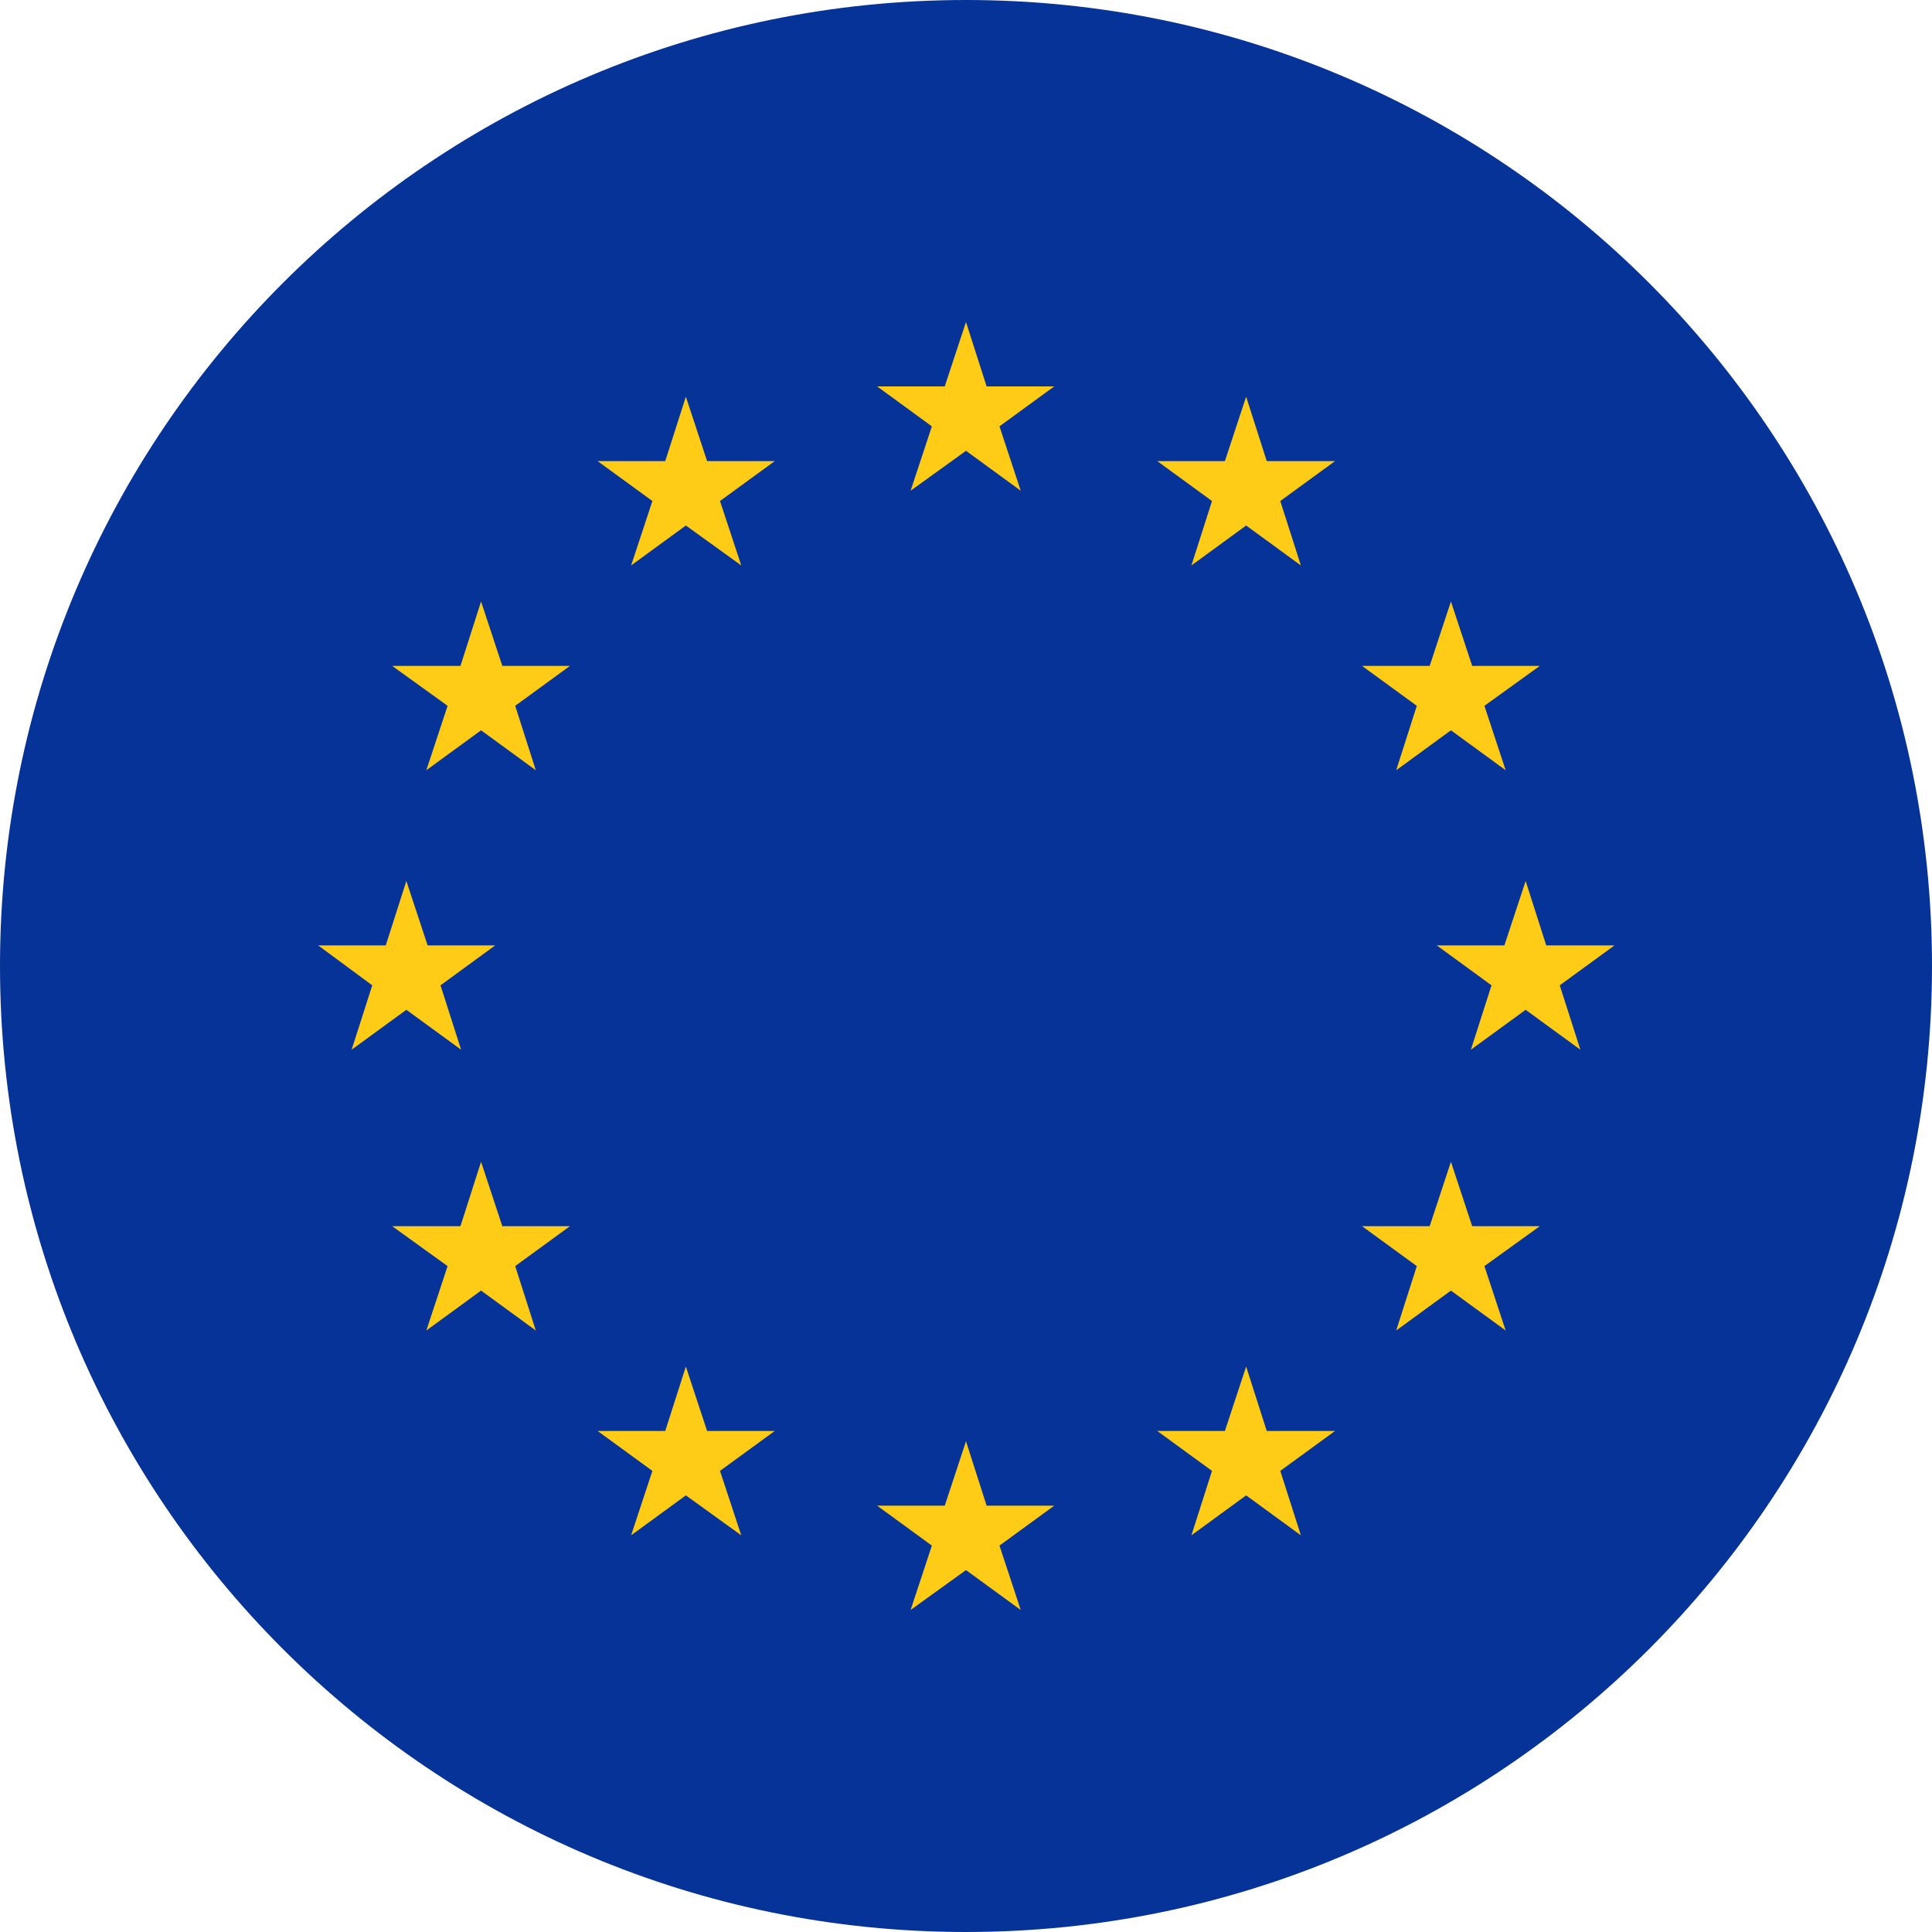 <svg class="design-iconfont" viewBox="0 0 64 64" xmlns="http://www.w3.org/2000/svg">
  <g fill="none" fill-rule="nonzero">
    <path fill="#063397" d="M0,32 C0,49.673 14.327,64 32,64 C49.673,64 64,49.673 64,32 C64,14.327 49.673,0 32,0 C14.327,0 0,14.327 0,32 Z"></path>
    <path fill="#FECB17" d="M22.72,45.269 L23.424,47.403 L25.664,47.403 L23.851,48.725 L24.555,50.859 L22.72,49.536 L20.907,50.859 L21.611,48.725 L19.797,47.403 L22.037,47.403 L22.72,45.269 Z M41.28,45.269 L41.963,47.403 L44.224,47.403 L42.411,48.725 L43.093,50.859 L41.28,49.536 L39.467,50.859 L40.149,48.725 L38.336,47.403 L40.576,47.403 L41.28,45.269 Z M22.72,13.141 L23.424,15.275 L25.664,15.275 L23.851,16.597 L24.555,18.731 L22.72,17.408 L20.907,18.731 L21.611,16.597 L19.797,15.275 L22.037,15.275 L22.72,13.141 Z M41.28,13.141 L41.963,15.275 L44.224,15.275 L42.411,16.597 L43.093,18.731 L41.28,17.408 L39.467,18.731 L40.149,16.597 L38.336,15.275 L40.576,15.275 L41.28,13.141 Z"></path>
    <path fill="#FECB17" d="M48.064,19.925 L48.768,22.059 L51.008,22.059 L49.173,23.381 L49.877,25.515 L48.064,24.192 L46.251,25.515 L46.933,23.381 L45.12,22.059 L47.36,22.059 L48.064,19.925 Z M15.936,19.925 L16.64,22.059 L18.88,22.059 L17.067,23.381 L17.749,25.515 L15.936,24.192 L14.123,25.515 L14.827,23.381 L12.992,22.059 L15.253,22.059 L15.936,19.925 Z"></path>
    <path fill="#FECB17" d="M48.064,38.485 L48.768,40.619 L51.008,40.619 L49.173,41.941 L49.877,44.075 L48.064,42.752 L46.251,44.075 L46.933,41.941 L45.12,40.619 L47.36,40.619 L48.064,38.485 Z M15.936,38.485 L16.64,40.619 L18.88,40.619 L17.067,41.941 L17.749,44.075 L15.936,42.752 L14.123,44.075 L14.827,41.941 L12.992,40.619 L15.253,40.619 L15.936,38.485 Z"></path>
    <path fill="#FECB17" d="M32,10.667 L32.683,12.8 L34.923,12.8 L33.109,14.123 L33.813,16.256 L32,14.933 L30.165,16.256 L30.869,14.123 L29.056,12.8 L31.296,12.8 L32,10.667 Z M32,47.744 L32.683,49.877 L34.923,49.877 L33.109,51.2 L33.813,53.333 L32,52.011 L30.165,53.333 L30.869,51.2 L29.056,49.877 L31.296,49.877 L32,47.744 Z"></path>
    <path fill="#FECB17" d="M50.539,29.184 L51.221,31.317 L53.483,31.317 L51.669,32.64 L52.352,34.773 L50.539,33.451 L48.725,34.773 L49.408,32.64 L47.595,31.317 L49.835,31.317 L50.539,29.184 Z M13.461,29.184 L14.165,31.317 L16.405,31.317 L14.592,32.64 L15.275,34.773 L13.461,33.451 L11.648,34.773 L12.331,32.64 L10.539,31.317 L12.779,31.317 L13.461,29.184 Z"></path>
  </g>
</svg>
